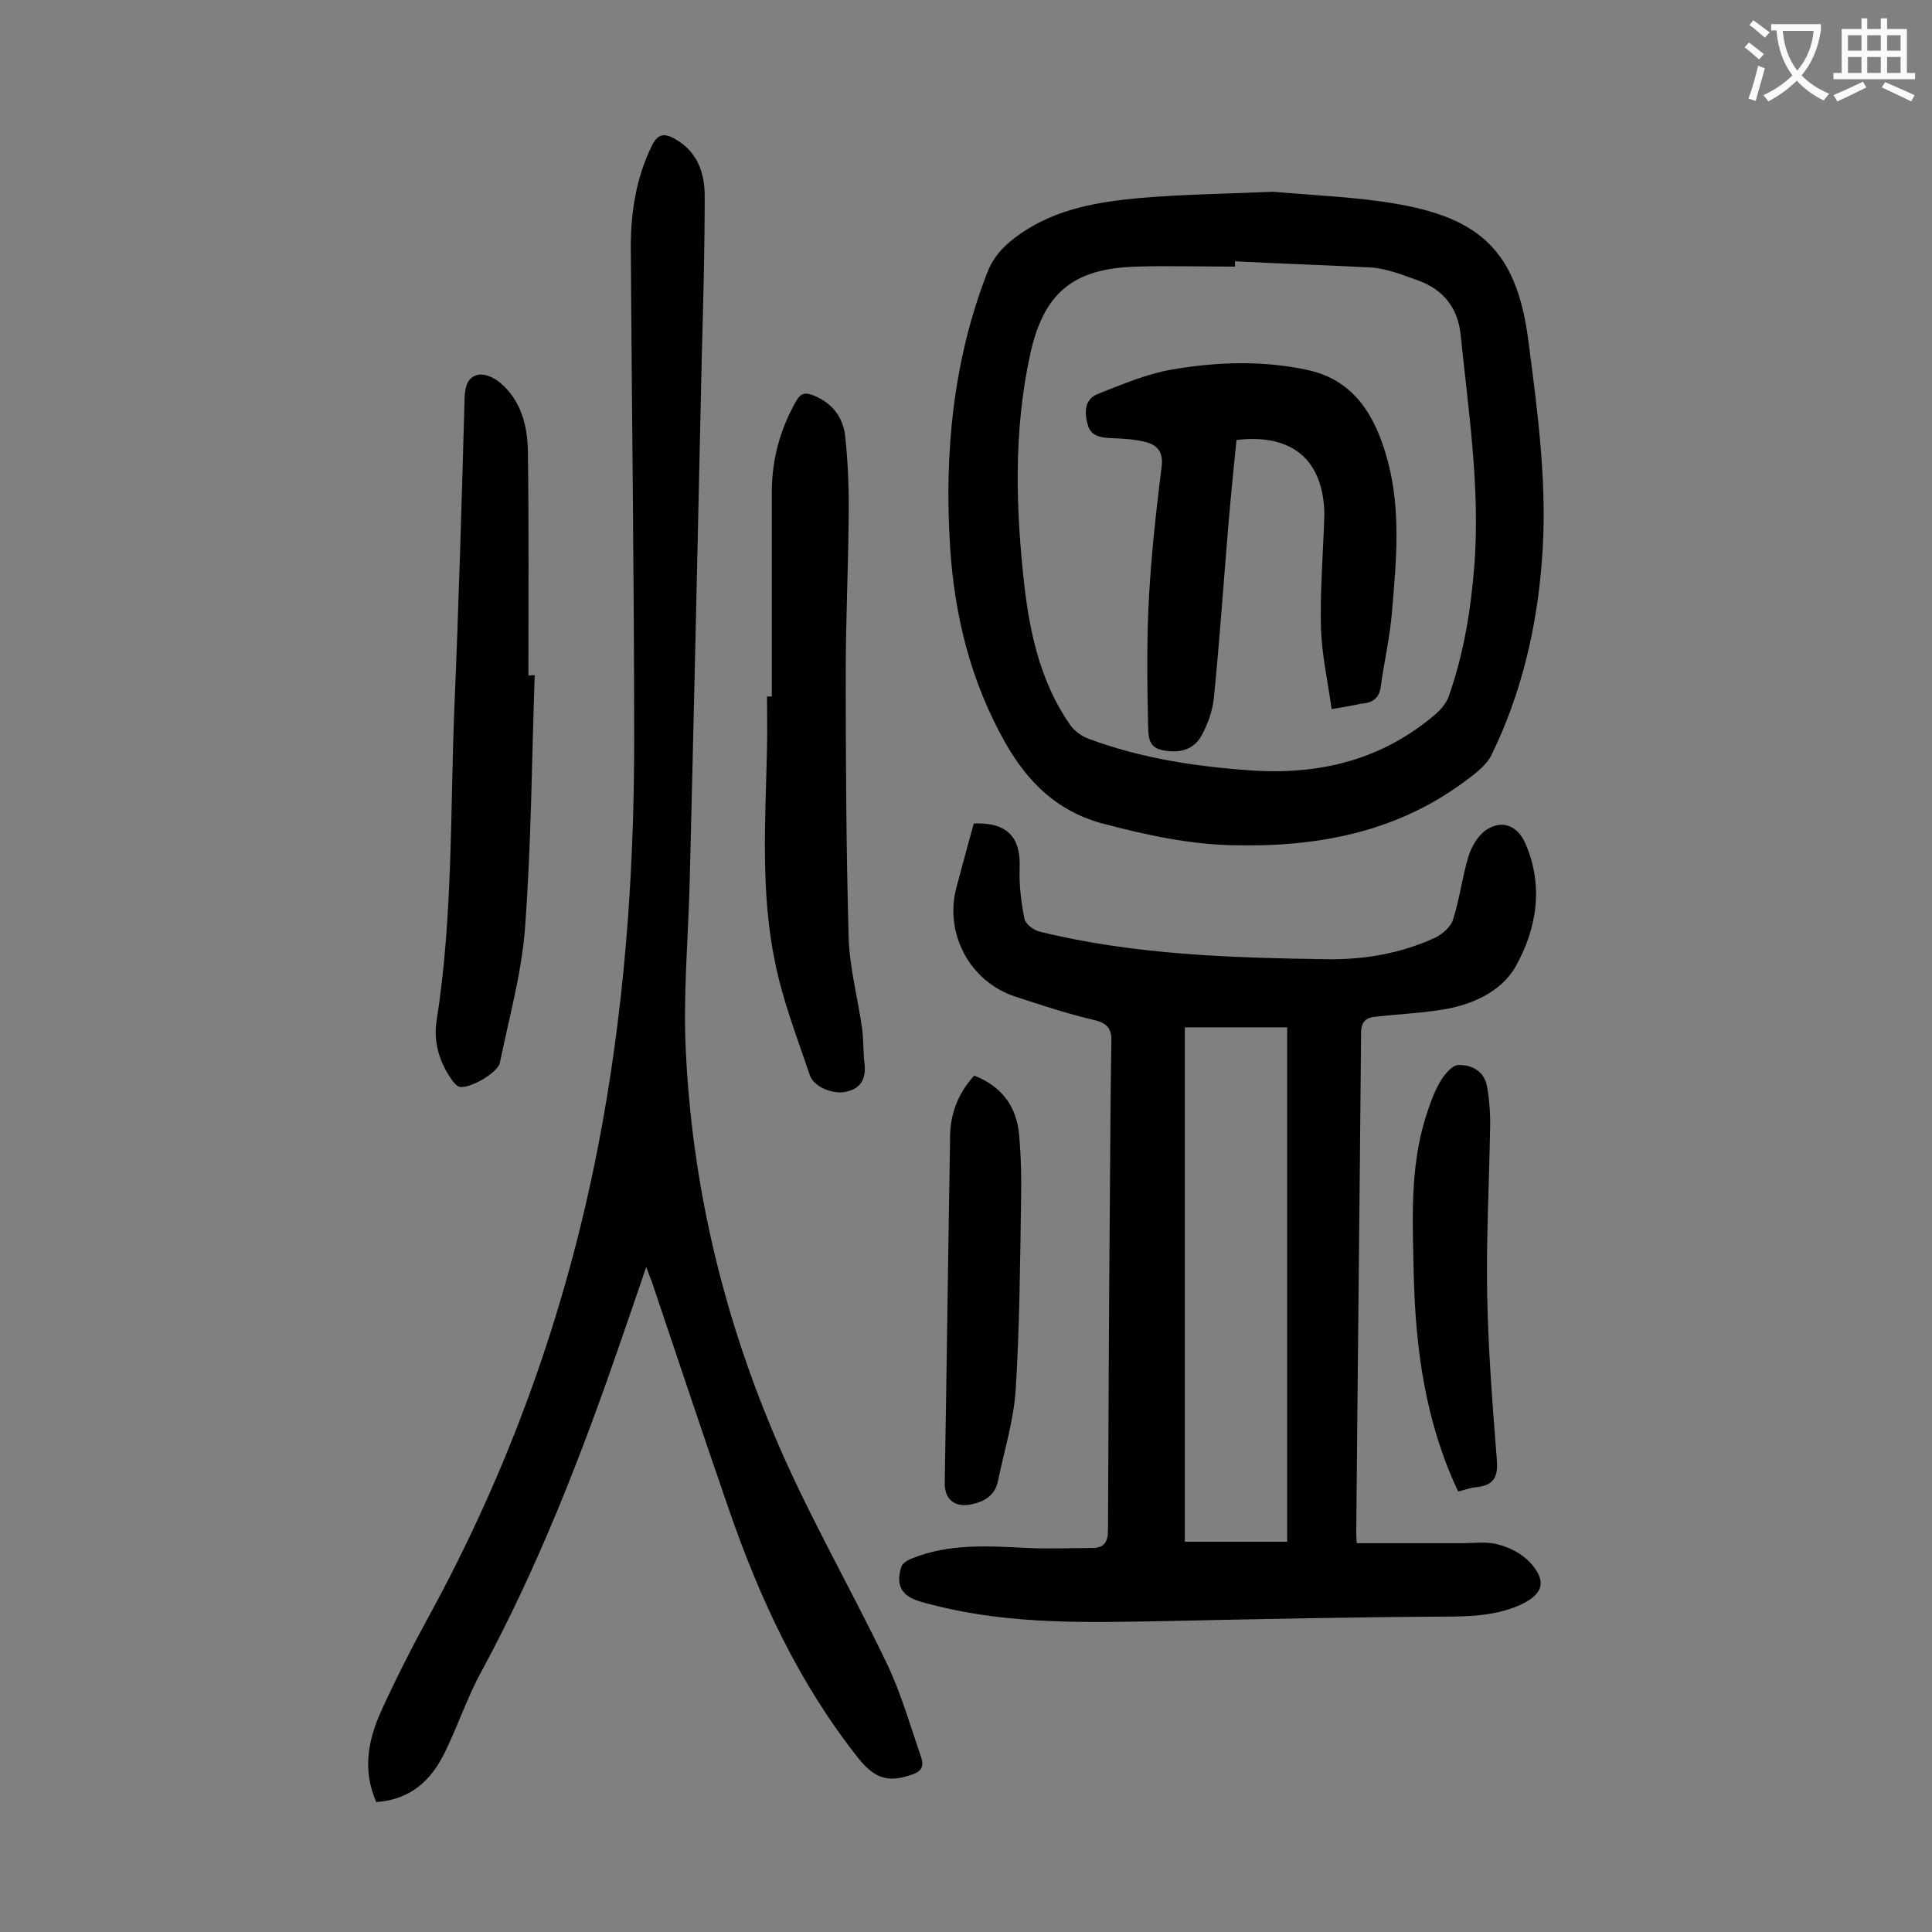 <svg enable-background="new 0 0 400 400" viewBox="0 0 400 400" xmlns="http://www.w3.org/2000/svg"><rect x="0" y="0" width="400" height="400" fill="#808080" stroke="none"/><g fill="#000001"><path d="m280.9 319.5h21.8c2.5 0 5.2-.4 7.6.3 2.3.6 4.8 1.9 6.4 3.6 3.7 4 2.8 6.7-2 8.9-5 2.2-10.2 2.4-15.5 2.4-18.9.1-37.8.5-56.6.9-16.6.3-33.1.9-49.4-3.3-.9-.2-1.7-.4-2.6-.7-3.9-1.1-5.2-3.3-4-7.2.2-.7 1.3-1.4 2.1-1.7 7.8-3.2 16-2.6 24.2-2.2 4.4.2 8.8 0 13.2 0 2.5 0 3.3-1.2 3.3-3.8.1-23.4.2-46.9.4-70.3.1-10.2.1-20.3.3-30.5.1-2.7-.6-4-3.5-4.7-5.6-1.3-11-3.1-16.5-4.9-9.3-3.1-14.6-13-12.1-22.5 1.2-4.5 2.4-8.9 3.6-13.3 6.9-.3 9.8 2.8 9.5 9.3-.1 3.5.3 7 1 10.4.2 1.1 1.9 2.4 3.2 2.7 19.6 4.8 39.5 5.4 59.5 5.7 7.7.1 15.2-1.2 22.2-4.4 1.5-.7 3.3-2.2 3.8-3.7 1.4-4.3 1.9-8.8 3.2-13.1.6-2 1.9-4.3 3.6-5.5 3.3-2.3 6.6-1 8.2 2.7 3.9 8.9 2.3 17.8-2 25.5-3 5.3-9.3 8.1-15.6 9-4.5.7-9 .9-13.5 1.4-1.8.2-2.8.9-2.9 3.1-.3 34.5-.7 69-1 103.5 0 .5 0 1 .1 2.4zm-35.6-106.8v106.5h21.2c0-35.7 0-70.8 0-106.5-7.1 0-14 0-21.2 0z"/><path d="m77.9 373.1c-2.9-6.6-1.7-12.8 1-18.8 3-6.6 6.3-13.1 9.8-19.5 16.7-30.5 28.3-62.7 35-96.8 5.5-28 7.6-56.3 7.6-84.7 0-34-.5-68.1-.7-102.1 0-7.3 1.1-14.3 4.3-20.9 1.2-2.5 2.5-2.9 4.9-1.5 4.6 2.6 6.1 7 6.1 11.8 0 11-.3 22.1-.6 33.1-.8 36.2-1.6 72.5-2.5 108.7-.3 11.8-1.4 23.6-.8 35.4 1.3 27 7.4 53.2 17.8 78.1 6.9 16.7 16.1 32.4 23.9 48.7 2.9 6.1 4.8 12.8 7 19.2.8 2.4-.3 3.2-2.8 3.9-4.7 1.5-7.4-.2-10.2-3.7-12.3-15.5-20.5-33.2-26.9-51.8-5.3-15.3-10.4-30.7-15.6-46.1-.3-1-.8-2-1.4-3.8-2 5.9-3.8 11.1-5.6 16.3-8 23.2-16.9 46-28.6 67.6-2.9 5.3-4.8 11.1-7.5 16.6-2.8 5.8-7.1 9.8-14.2 10.3z"/><path d="m263.6 39.7c9.1.8 17.4 1.1 25.5 2.5 17.3 3 24.9 9.8 27.3 28.1 2 15.4 4.1 30.7 2.8 46.2-1.1 13.9-4.3 27.3-10.4 39.8-1.2 2.4-3.8 4.2-6.1 5.9-14.2 10.3-30.4 13.2-47.4 12.8-9.3-.2-18.4-2.2-27.4-4.6-9.2-2.6-15.1-8.5-19.7-16.5-7.2-12.7-10.6-26.4-11.5-40.8-1.2-19.3.6-38.2 7.6-56.4 1.4-3.8 3.9-6.2 7.1-8.4 7.4-5.1 16-6.5 24.5-7.3 9.4-.8 19-.9 27.7-1.3zm-7.9 14.4v1.1c-6.8 0-13.7-.2-20.5 0-13 .4-19.1 5.4-21.9 18.1-3.5 16-3 32.1-1.2 48.1 1.2 10.2 3.5 20.1 9.4 28.6.9 1.3 2.5 2.5 4 3 10.8 4 22 5.7 33.4 6.5 14.4 1 27.4-2.2 38.5-11.8 1-.9 2-2.1 2.5-3.4 3.2-9 4.7-18.4 5.4-27.9 1.1-15.9-1.3-31.5-2.9-47.2-.6-5.4-3.5-9.2-8.7-11.1-3.1-1.1-6.3-2.4-9.5-2.7-9.5-.5-19-.8-28.5-1.3z"/><path d="m159.8 144.2c0-14.1 0-28.3 0-42.4 0-6.6 1.7-12.9 5-18.7 1-1.8 2-1.9 3.7-1.2 3.9 1.6 6.1 4.6 6.5 8.5.6 5.7.8 11.4.7 17.2-.1 10.6-.6 21.2-.6 31.8 0 18.2.1 36.5.6 54.7.2 6.3 1.9 12.6 2.8 18.9.3 2.4.2 4.9.5 7.3.3 3-.7 5-3.7 5.7-2.7.7-6.7-.9-7.6-3.3-2.6-7.7-5.6-15.4-7.2-23.3-3.1-14.7-2-29.7-1.7-44.6.1-3.5 0-7.1 0-10.6z"/><path d="m110.7 139.8c-.6 17.4-.7 34.9-2 52.3-.7 9.4-3.3 18.6-5.2 27.9-.4 2.1-6.3 5.5-8.4 5-.6-.2-1.2-.9-1.6-1.5-2.6-3.7-3.8-7.9-3.1-12.2 3.4-21.7 2.8-43.6 3.7-65.5.9-21.2 1.5-42.4 2.1-63.6.1-2.3.7-4.2 2.8-4.6 1.4-.3 3.3.6 4.5 1.6 4.4 3.7 5.7 8.9 5.8 14.3.2 15.5.1 30.9.1 46.4.5-.1.9-.1 1.3-.1z"/><path d="m201.7 222.7c5.7 2.2 8.8 6.4 9.3 12.3.4 4.5.5 9 .4 13.5-.2 13-.3 26.1-1.1 39.1-.4 6.4-2.4 12.8-3.7 19.1-.6 3-3 4.3-5.7 4.8-3.4.6-5.4-1.2-5.3-4.6.4-23.6.7-47.3 1.1-70.9-.1-5 1.5-9.5 5-13.3z"/><path d="m301.9 308.8c-6.8-14.4-8.8-29.4-9.2-44.7-.2-11-.9-22.1 2.5-32.9.8-2.5 1.7-5.1 3-7.3.8-1.4 2.4-3.3 3.7-3.4 2.8-.1 5.5 1.3 6 4.6.5 2.9.7 5.9.6 8.9-.2 11.3-.8 22.5-.6 33.8.2 11.5 1.1 22.9 2 34.4.3 3.6-.6 5.3-4.2 5.7-1.3.1-2.5.6-3.8.9z"/><path d="m275.7 146.8c-.8-5.7-2-11.1-2.2-16.5-.2-6.9.3-13.9.6-20.9 0-1 .1-2 .1-3-.2-11.1-6.6-16.7-18.2-15.3-.6 5.9-1.2 11.9-1.7 17.9-1 11.9-1.8 23.8-3 35.7-.3 2.6-1.3 5.4-2.6 7.7-1.7 3-4.8 3.6-8.1 2.9-3.1-.6-2.8-3.4-2.9-5.2-.2-8.9-.3-17.9.2-26.8s1.5-17.8 2.6-26.7c.4-3-.9-4.5-3.4-5.1-2.3-.6-4.8-.7-7.2-.8-2.2-.1-4.1-.5-4.7-2.8-.7-2.4-.7-5.2 2-6.3 5.1-2 10.2-4.2 15.5-5.1 9.3-1.6 18.7-1.9 28 .1 9.8 2.1 14.1 9.7 16.5 18.4 2.9 10.4 1.9 21.1 1 31.6-.4 5.2-1.6 10.2-2.3 15.4-.3 2.6-1.7 3.5-4.1 3.7-1.6.3-3.4.7-6.1 1.1z"/></g><path d="m362.1 8.8c1.1.8 2.1 1.6 3.1 2.4l-1 1.1c-1.3-1.1-2.3-2-3-2.5zm1.9 4.8c.5.2.9.4 1.4.5-.6 2.3-1.3 4.5-1.9 6.8l-1.5-.5c.8-2.1 1.4-4.3 2-6.8zm-1-9.4c1.3.9 2.4 1.8 3.4 2.5l-1 1.1c-1.4-1.2-2.4-2.1-3.2-2.6zm3.7 2.2v-1.4h10.3v1.2c-.5 3.6-1.8 6.8-4 9.4 1.5 1.6 3.4 2.8 5.7 3.8-.3.4-.7.8-1.1 1.4-2.3-1.1-4.1-2.5-5.6-4.1-1.6 1.6-3.6 3.1-5.9 4.3-.3-.5-.7-.9-1-1.3 2.4-1.1 4.4-2.5 6-4.1-1.9-2.5-3-5.6-3.3-9.3h-1.1zm8.8 0h-6.4c.3 3.3 1.3 6 3 8.2 2-2.3 3.1-5.1 3.4-8.2z" fill="#fafafb"/><path d="m385.3 3.8h1.3v2.2h2.8v-2.2h1.3v2.2h4.1v9.1h1.7v1.3h-16.9v-1.3h1.7v-9.1h4.1v-2.2zm.4 13.1.7 1.2c-1.8.9-3.8 1.9-6 2.9-.2-.4-.5-.8-.8-1.3 2.3-1 4.3-1.9 6.1-2.8zm-3.1-6.4h2.8v-3.2h-2.8zm0 4.6h2.8v-3.3h-2.8zm4-4.6h2.8v-3.2h-2.8zm0 4.6h2.8v-3.3h-2.8zm3.7 1.9c2.1.9 4.1 1.8 6.1 2.7l-.7 1.3c-2.2-1.1-4.2-2-6.1-2.9zm3.2-9.7h-2.8v3.2h2.8zm-2.8 7.8h2.8v-3.3h-2.8z" fill="#fafafb"/></svg>